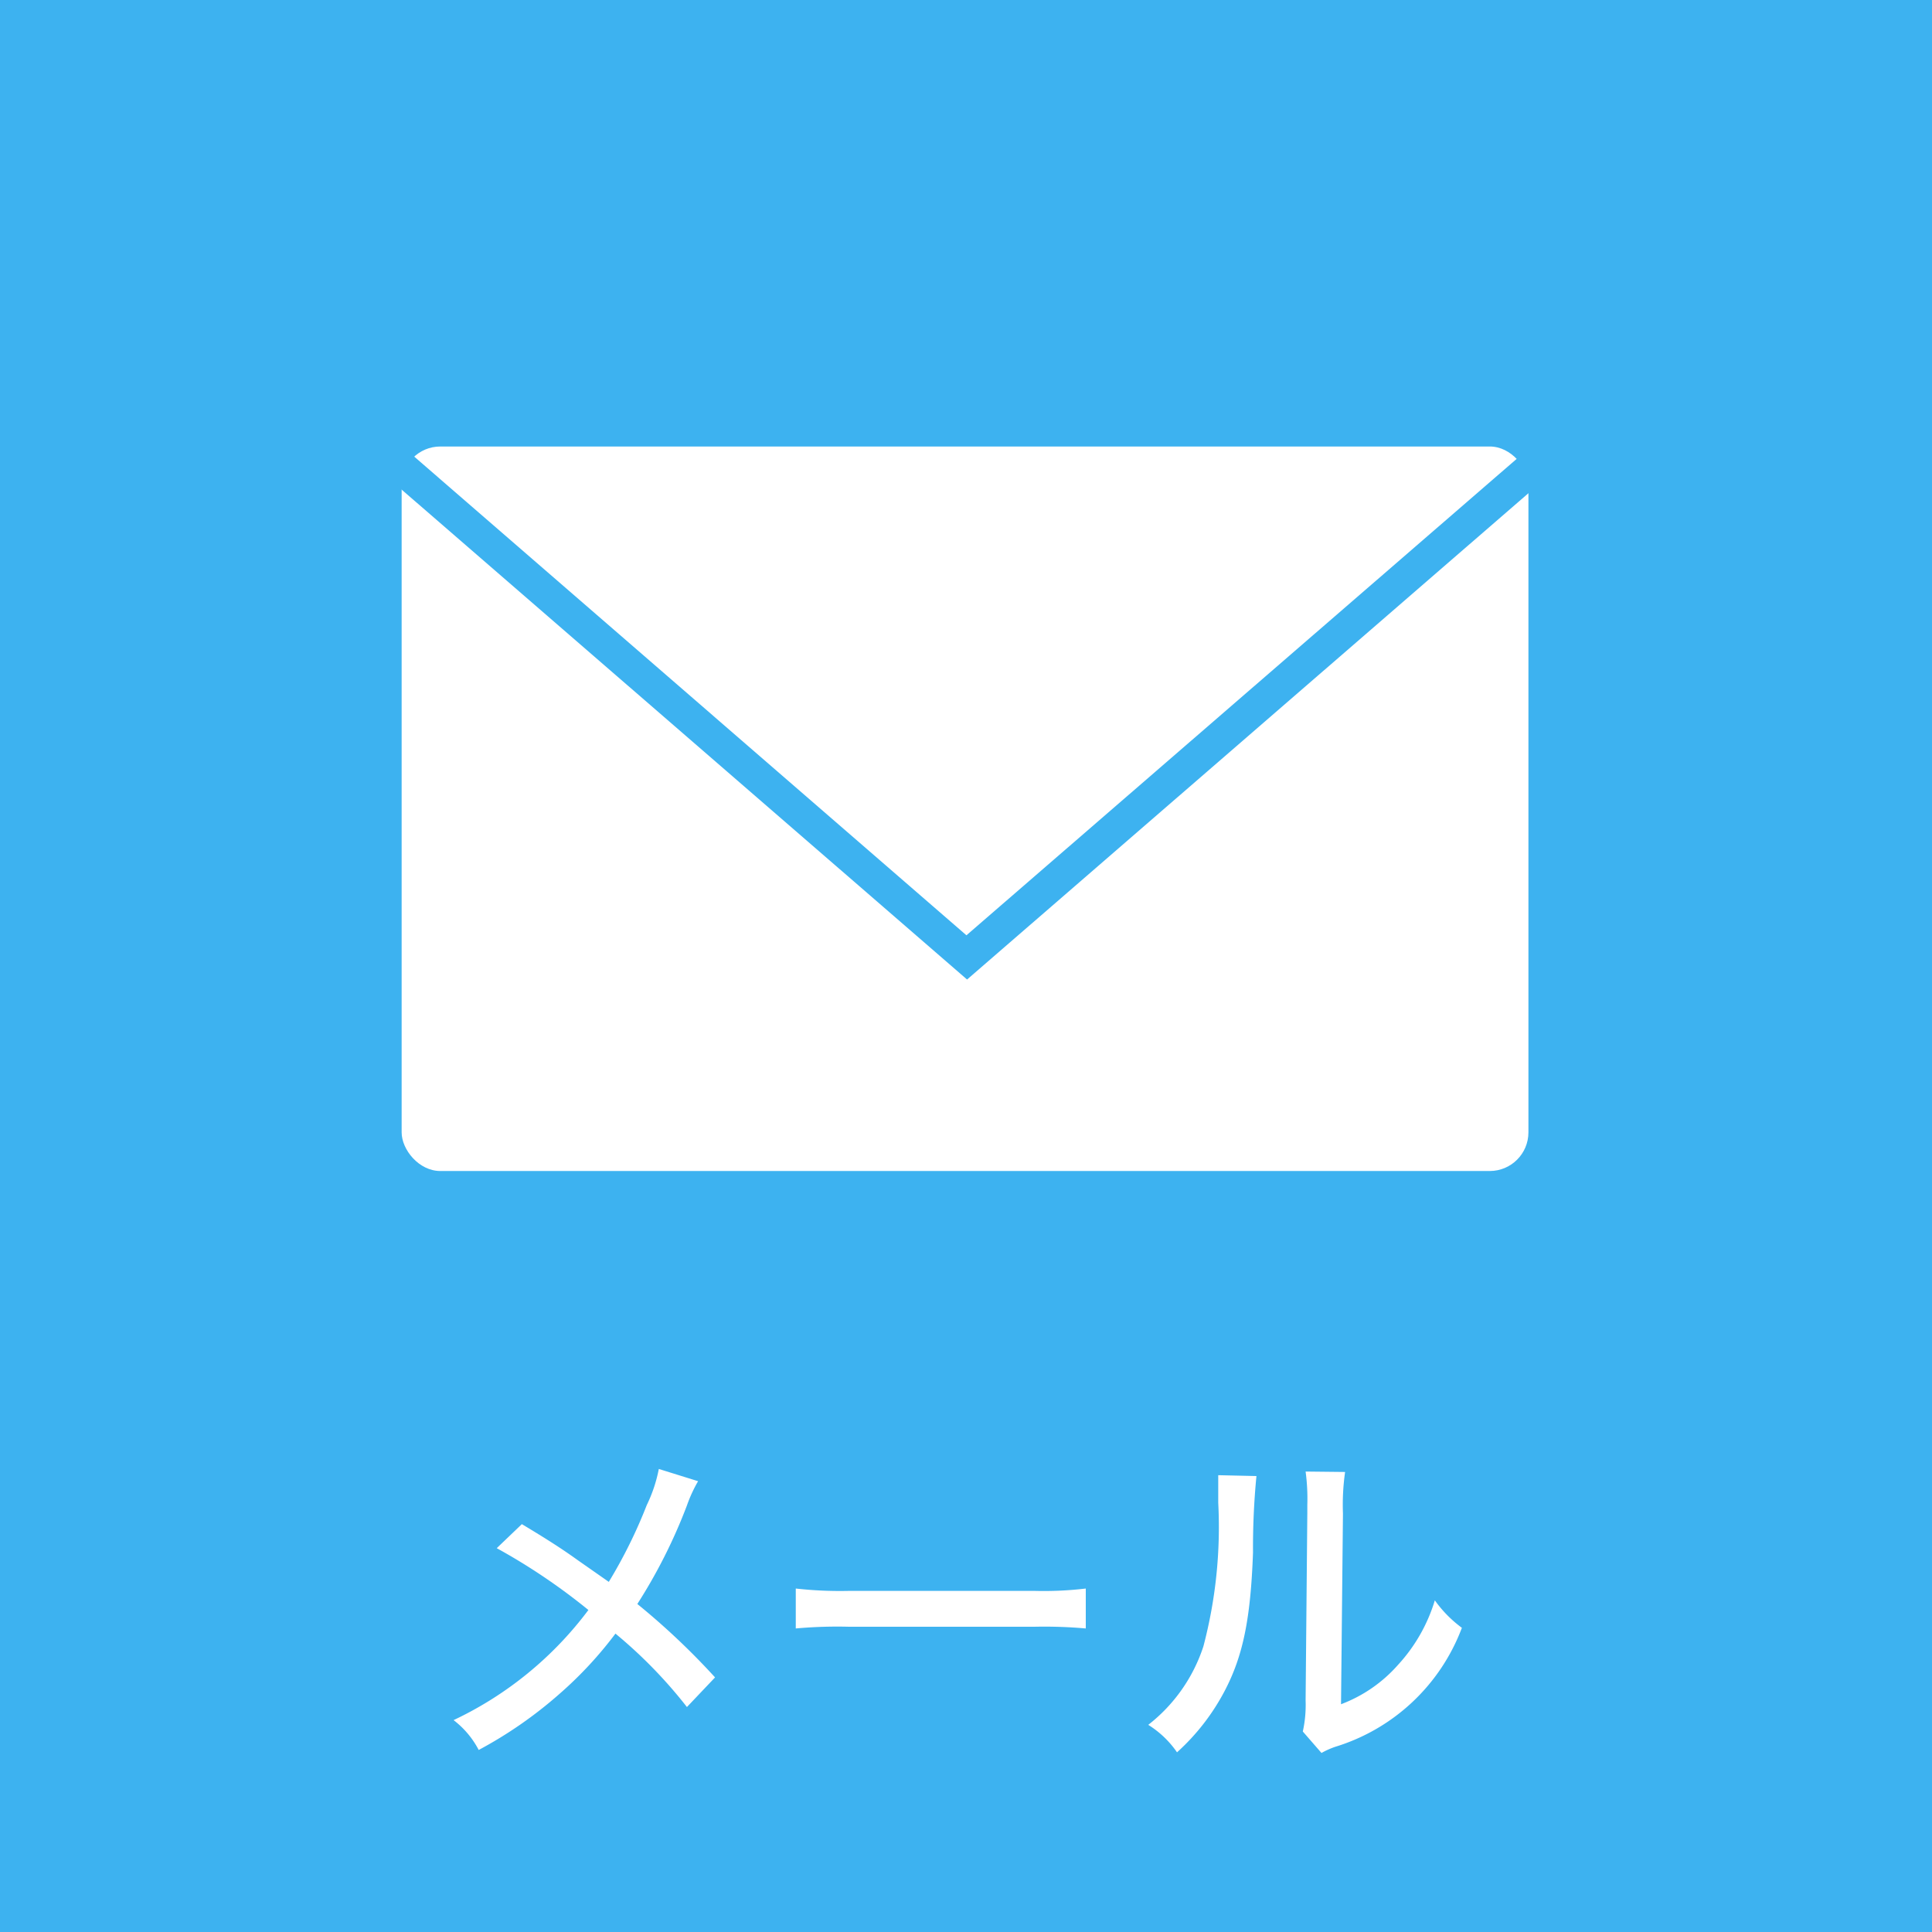 <svg id="レイヤー_1" data-name="レイヤー 1" xmlns="http://www.w3.org/2000/svg" viewBox="0 0 90 90"><defs><style>.cls-1{fill:#3db2f0;}.cls-2{fill:#fff;}</style></defs><rect class="cls-1" width="90" height="90"/><path class="cls-2" d="M32.52,69A6.48,6.48,0,0,0,32,70.13a24.81,24.81,0,0,1-2.31,4.59,33.51,33.51,0,0,1,3.62,3.42L32,79.52a22,22,0,0,0-3.33-3.42,18.21,18.21,0,0,1-2.61,2.81,19.76,19.76,0,0,1-3.76,2.61,4.2,4.2,0,0,0-1.17-1.39A16.79,16.79,0,0,0,27.41,75a28.57,28.57,0,0,0-4.27-2.88L24.31,71c1.15.69,1.87,1.15,2.62,1.69l1.43,1a23,23,0,0,0,1.77-3.58,6.74,6.74,0,0,0,.56-1.68Z"/><path class="cls-2" d="M37.07,74a18.51,18.51,0,0,0,2.47.11H48.2A16.52,16.52,0,0,0,50.58,74v1.86a21.78,21.78,0,0,0-2.4-.08H39.55a21.42,21.42,0,0,0-2.48.08Z"/><path class="cls-2" d="M58.53,68.76a34.68,34.68,0,0,0-.16,3.56c-.11,3.07-.46,4.8-1.31,6.43a10.29,10.29,0,0,1-2.23,2.88,4.53,4.53,0,0,0-1.34-1.28,7.63,7.63,0,0,0,2.57-3.66A21.8,21.8,0,0,0,56.75,70c0-.67,0-.9,0-1.28Zm4.13-.19a10.85,10.85,0,0,0-.1,1.94l-.09,8.88a6.66,6.66,0,0,0,2.66-1.84,7.73,7.73,0,0,0,1.71-3,5.66,5.66,0,0,0,1.26,1.28,9.17,9.17,0,0,1-5.89,5.54,3.8,3.8,0,0,0-.65.29l-.87-1a5.73,5.73,0,0,0,.13-1.45l.08-8.73v-.38a9.46,9.46,0,0,0-.08-1.55Z"/><rect class="cls-2" x="18.71" y="20.8" width="52.49" height="33.75" rx="1.8"/><path class="cls-1" d="M45.05,45.63,15.18,19.75a.78.78,0,0,1,1-1.18l28.84,25L73.79,18.66a.79.79,0,0,1,1.1.08.78.78,0,0,1-.07,1.1Z"/></svg>
